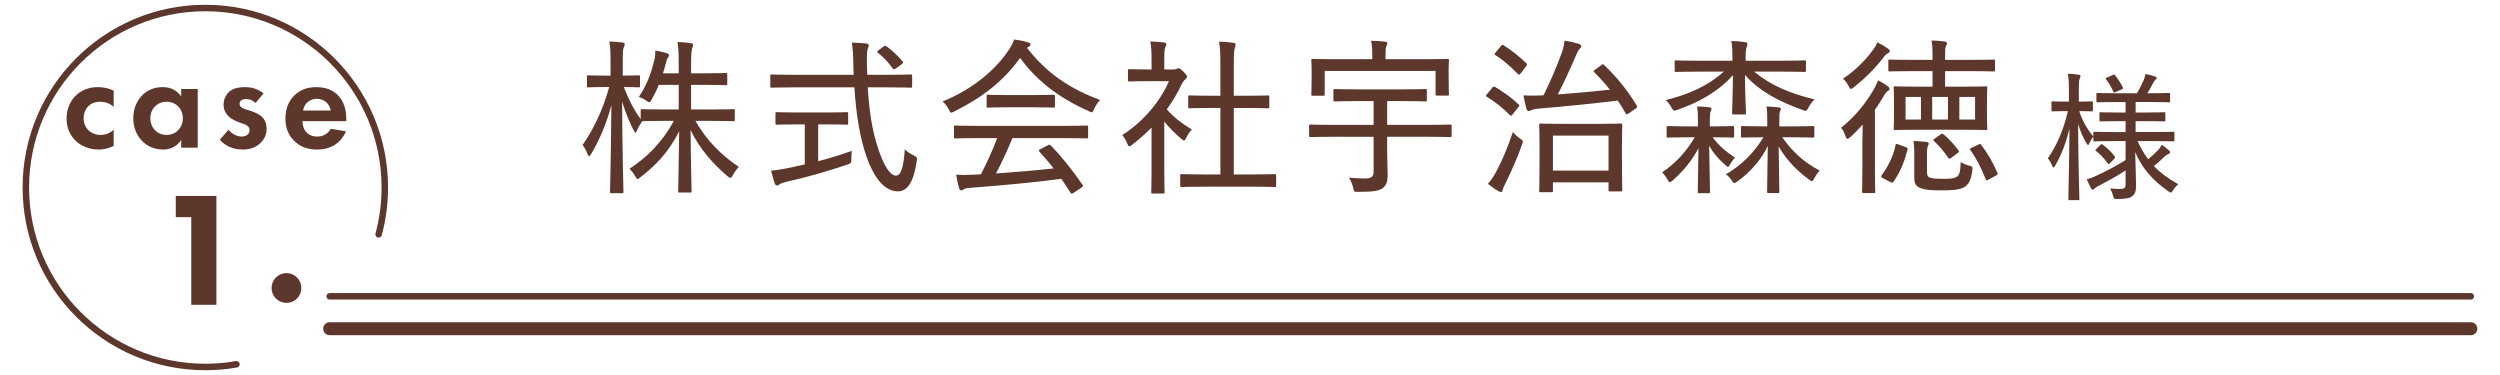 <?xml version="1.0" encoding="utf-8"?>
<!-- Generator: Adobe Illustrator 26.5.3, SVG Export Plug-In . SVG Version: 6.00 Build 0)  -->
<svg version="1.1" id="レイヤー_1" xmlns="http://www.w3.org/2000/svg" xmlns:xlink="http://www.w3.org/1999/xlink" x="0px"
	 y="0px" viewBox="0 0 500 75" style="enable-background:new 0 0 500 75;" xml:space="preserve">
<style type="text/css">
	.st0{fill:#5D362C;}
	.st1{fill:none;stroke:#5D362C;stroke-width:1.296;stroke-linecap:round;stroke-linejoin:round;stroke-miterlimit:10;}
	.st2{fill:none;stroke:#5D362C;stroke-width:2.592;stroke-linecap:round;stroke-linejoin:round;stroke-miterlimit:10;}
	.st3{fill:none;}
</style>
<g>
	<path class="st0" d="M132.996,24.171c-3.249,0-4.354,0.067-4.555,0.067c-0.368,0.536-0.804,1.239-1.038,1.842
		c-0.1,0.302-0.201,0.435-0.301,0.435c-0.101,0-0.235-0.167-0.402-0.502c-0.837-1.675-1.641-3.584-2.277-5.694
		c0.033,9.713,0.268,17.484,0.268,18.02c0,0.268-0.034,0.301-0.302,0.301h-2.077c-0.268,0-0.302-0.033-0.302-0.301
		c0-0.536,0.201-8.24,0.268-17.283c-0.971,3.617-2.344,6.866-4.053,9.747c-0.167,0.268-0.301,0.435-0.401,0.435
		c-0.101,0-0.201-0.167-0.335-0.469c-0.268-0.703-0.636-1.373-0.971-1.775c2.244-3.215,4.053-7.034,5.326-11.589h-1.005
		c-2.277,0-2.947,0.067-3.149,0.067c-0.268,0-0.302-0.033-0.302-0.302v-1.775c0-0.302,0.033-0.335,0.302-0.335
		c0.201,0,0.871,0.067,3.149,0.067h1.273v-2.612c0-2.01-0.033-3.048-0.235-4.22c1.005,0.033,1.842,0.1,2.612,0.201
		c0.268,0.033,0.469,0.167,0.469,0.334c0,0.235-0.101,0.402-0.201,0.636c-0.168,0.402-0.201,0.938-0.201,3.015v2.646
		c2.278,0,2.914-0.067,3.115-0.067c0.302,0,0.335,0.033,0.335,0.335v1.775c0,0.268-0.033,0.302-0.335,0.302
		c-0.201,0-0.837-0.067-2.914-0.067c1.005,2.579,2.077,4.622,3.383,6.431v-1.741c0-0.235,0.033-0.268,0.302-0.268
		c0.201,0,1.306,0.067,4.555,0.067h2.747v-4.924h-3.986c-0.401,1.005-0.904,2.01-1.407,2.914c-0.234,0.402-0.334,0.57-0.502,0.57
		c-0.134,0-0.302-0.134-0.603-0.335c-0.402-0.302-0.938-0.57-1.474-0.737c1.607-2.378,2.445-4.689,3.081-7.301
		c0.134-0.503,0.234-1.173,0.201-1.976c0.838,0.134,1.675,0.335,2.311,0.536c0.268,0.1,0.435,0.201,0.435,0.402
		c0,0.167-0.067,0.302-0.234,0.536c-0.168,0.201-0.235,0.469-0.402,1.105c-0.167,0.67-0.368,1.34-0.569,1.976h3.149v-1.742
		c0-2.277-0.033-3.048-0.235-4.522c1.005,0.033,1.809,0.101,2.646,0.235c0.302,0.033,0.469,0.134,0.469,0.302
		c0,0.268-0.1,0.435-0.167,0.67c-0.134,0.402-0.235,1.072-0.235,3.282v1.775h2.847c2.914,0,3.886-0.067,4.087-0.067
		c0.268,0,0.302,0.033,0.302,0.335v1.775c0,0.301-0.033,0.334-0.302,0.334c-0.201,0-1.172-0.067-4.087-0.067h-2.847v4.924h3.919
		c3.248,0,4.354-0.067,4.521-0.067c0.268,0,0.302,0.033,0.302,0.268v1.809c0,0.302-0.033,0.335-0.302,0.335
		c-0.167,0-1.273-0.067-4.521-0.067h-3.048c2.244,3.986,5.259,6.9,8.675,9.211c-0.436,0.469-0.838,0.971-1.206,1.675
		c-0.167,0.335-0.302,0.502-0.469,0.502c-0.167,0-0.334-0.1-0.603-0.335c-2.88-2.445-5.56-5.459-7.369-9.21
		c0.033,5.895,0.201,11.589,0.201,12.225c0,0.235-0.033,0.269-0.302,0.269h-2.077c-0.268,0-0.301-0.033-0.301-0.269
		c0-0.603,0.134-6.196,0.201-11.991c-2.077,4.087-4.521,6.699-7.737,9.177c-0.301,0.235-0.469,0.368-0.603,0.368
		c-0.134,0-0.234-0.167-0.401-0.469c-0.369-0.67-0.804-1.206-1.206-1.574c3.316-2.177,6.397-5.024,8.876-9.579H132.996z"/>
	<path class="st0" d="M158.748,17.472c-3.149,0-4.22,0.067-4.388,0.067c-0.268,0-0.302-0.033-0.302-0.335v-1.976
		c0-0.301,0.033-0.335,0.302-0.335c0.168,0,1.239,0.067,4.388,0.067h11.991c-0.033-0.67-0.067-1.34-0.067-2.043
		c-0.033-2.177-0.1-3.048-0.301-4.388c0.938,0.033,2.01,0.067,2.88,0.167c0.302,0.033,0.503,0.201,0.503,0.368
		c0,0.235-0.134,0.435-0.201,0.67c-0.134,0.402-0.201,1.072-0.168,3.082c0,0.737,0.033,1.44,0.067,2.144h4.254
		c3.149,0,4.22-0.067,4.388-0.067c0.302,0,0.335,0.034,0.335,0.335v1.976c0,0.302-0.033,0.335-0.335,0.335
		c-0.167,0-1.239-0.067-4.388-0.067h-4.153c0.268,4.488,0.837,8.641,2.11,12.326c1.005,3.082,2.278,5.326,3.55,5.326
		c1.072,0,1.541-2.11,1.742-5.259c0.401,0.402,1.071,0.871,1.674,1.173c0.804,0.402,0.837,0.469,0.703,1.272
		c-0.603,4.12-1.876,5.995-3.785,5.963c-2.412-0.034-4.555-2.178-6.264-7.001c-1.373-3.919-2.077-8.742-2.412-13.799H158.748z
		 M165.312,22.496c2.88,0,3.818-0.067,3.986-0.067c0.302,0,0.335,0.033,0.335,0.335v1.876c0,0.268-0.033,0.302-0.335,0.302
		c-0.168,0-1.105-0.067-3.986-0.067h-1.675v7.369c2.311-0.603,4.723-1.34,6.732-2.077c-0.067,0.469-0.1,1.105-0.1,1.608
		c0,0.871-0.033,0.871-0.804,1.139c-3.35,1.172-8.642,2.679-12.192,3.45c-0.837,0.201-1.139,0.368-1.339,0.502
		c-0.201,0.134-0.369,0.235-0.57,0.235c-0.134,0-0.302-0.134-0.402-0.402c-0.234-0.603-0.502-1.674-0.737-2.579
		c1.039-0.067,2.01-0.234,3.216-0.469c1.004-0.201,2.211-0.469,3.517-0.77v-8.005h-1.507c-2.914,0-3.852,0.067-4.02,0.067
		c-0.302,0-0.335-0.033-0.335-0.302v-1.876c0-0.302,0.033-0.335,0.335-0.335c0.167,0,1.105,0.067,4.02,0.067H165.312z
		 M176.667,9.333c0.167-0.134,0.268-0.168,0.401-0.168c0.067,0,0.168,0.034,0.302,0.134c1.138,0.871,2.144,1.809,3.148,2.981
		c0.167,0.201,0.167,0.302-0.234,0.603l-1.072,0.77c-0.201,0.134-0.334,0.201-0.435,0.201c-0.101,0-0.168-0.067-0.269-0.201
		c-0.837-1.206-1.875-2.277-2.914-3.082c-0.234-0.201-0.201-0.301,0.134-0.536L176.667,9.333z"/>
	<path class="st0" d="M218.83,21.793c-0.234,0.469-0.301,0.67-0.502,0.67c-0.101,0-0.302-0.101-0.57-0.235
		c-5.627-2.479-10.316-5.895-13.732-10.651c-3.417,4.79-7.838,8.072-13.13,10.685c-0.335,0.168-0.503,0.268-0.636,0.268
		c-0.201,0-0.301-0.201-0.502-0.636c-0.335-0.636-0.703-1.139-1.239-1.607c5.962-2.412,10.584-6.264,13.296-10.383
		c0.536-0.804,0.771-1.306,1.005-2.01c1.004,0.134,1.942,0.302,2.746,0.569c0.368,0.101,0.536,0.201,0.536,0.402
		c0,0.167-0.067,0.335-0.268,0.435c-0.167,0.1-0.335,0.167-0.436,0.268c3.919,5.058,8.541,8.172,14.604,10.417
		C219.5,20.553,219.131,21.156,218.83,21.793z M195.653,27.621c-3.249,0-4.321,0.067-4.522,0.067c-0.301,0-0.334-0.033-0.334-0.302
		V25.41c0-0.268,0.033-0.302,0.334-0.302c0.201,0,1.273,0.067,4.522,0.067h17.115c3.282,0,4.355-0.067,4.555-0.067
		c0.268,0,0.302,0.033,0.302,0.302v1.976c0,0.268-0.033,0.302-0.302,0.302c-0.201,0-1.273-0.067-4.555-0.067h-10.283
		c-0.938,2.311-2.043,4.689-3.282,7.067c3.818-0.268,7.971-0.603,11.522-1.005c-0.871-1.139-1.809-2.211-2.847-3.349
		c-0.201-0.201-0.168-0.335,0.201-0.503l1.474-0.77c0.302-0.167,0.402-0.167,0.57,0c2.378,2.445,4.388,5.024,6.364,7.871
		c0.167,0.235,0.134,0.368-0.168,0.57l-1.574,1.038c-0.201,0.134-0.302,0.201-0.402,0.201c-0.1,0-0.168-0.067-0.268-0.234
		c-0.603-0.971-1.206-1.876-1.809-2.747c-5.727,0.77-12.493,1.373-18.288,1.809c-0.603,0.033-1.038,0.134-1.239,0.302
		c-0.168,0.134-0.302,0.201-0.502,0.201c-0.201,0-0.335-0.167-0.402-0.402c-0.268-0.871-0.435-1.809-0.603-2.746
		c1.139,0.1,2.244,0.067,3.651,0c0.402,0,0.838-0.034,1.306-0.067c1.306-2.512,2.378-4.923,3.249-7.235H195.653z M206.839,19.013
		c2.747,0,3.651-0.067,3.852-0.067c0.268,0,0.301,0.033,0.301,0.335v1.942c0,0.268-0.033,0.302-0.301,0.302
		c-0.201,0-1.106-0.067-3.852-0.067h-5.325c-2.747,0-3.684,0.067-3.852,0.067c-0.302,0-0.335-0.033-0.335-0.302v-1.942
		c0-0.302,0.033-0.335,0.335-0.335c0.168,0,1.105,0.067,3.852,0.067H206.839z"/>
	<path class="st0" d="M229.375,16.233c-2.479,0-3.282,0.067-3.45,0.067c-0.302,0-0.335-0.033-0.335-0.335v-1.809
		c0-0.301,0.033-0.335,0.335-0.335c0.167,0,0.971,0.067,3.45,0.067h0.938V12.18c0-1.809-0.033-2.814-0.268-3.885
		c1.038,0.033,1.809,0.1,2.746,0.201c0.269,0.033,0.469,0.134,0.469,0.301c0,0.268-0.1,0.436-0.201,0.67
		c-0.168,0.368-0.202,0.938-0.202,2.646v1.775h1.909c0.302,0,0.436-0.067,0.603-0.134c0.134-0.067,0.234-0.1,0.334-0.1
		c0.201,0,0.469,0.167,1.005,0.703c0.502,0.536,0.703,0.804,0.703,0.971c0,0.167-0.067,0.302-0.269,0.469
		c-0.268,0.235-0.468,0.402-0.737,0.905c-0.871,1.842-1.875,3.584-3.048,5.158c1.407,1.607,2.914,2.78,5.024,4.053
		c-0.435,0.368-0.837,1.072-1.139,1.675c-0.168,0.335-0.268,0.502-0.435,0.502c-0.134,0-0.302-0.134-0.57-0.335
		c-1.24-1.072-2.411-2.244-3.383-3.45v10.015c0,2.579,0.067,3.918,0.067,4.087c0,0.268-0.033,0.301-0.335,0.301h-2.043
		c-0.268,0-0.301-0.033-0.301-0.301c0-0.201,0.067-1.508,0.067-4.087V25.51c-1.206,1.24-2.513,2.378-3.886,3.45
		c-0.268,0.201-0.435,0.302-0.569,0.302c-0.168,0-0.268-0.201-0.435-0.603c-0.268-0.67-0.603-1.239-0.971-1.641
		c4.287-2.746,7.57-6.732,9.345-10.785H229.375z M240.931,37.334c-3.249,0-4.388,0.067-4.556,0.067
		c-0.301,0-0.334-0.033-0.334-0.301v-1.976c0-0.268,0.033-0.302,0.334-0.302c0.168,0,1.306,0.067,4.556,0.067h3.148V21.592h-1.876
		c-3.048,0-4.086,0.067-4.254,0.067c-0.268,0-0.302-0.033-0.302-0.301v-1.976c0-0.268,0.033-0.302,0.302-0.302
		c0.168,0,1.206,0.067,4.254,0.067h1.876v-6.029c0-2.378-0.033-3.383-0.268-4.789c1.038,0.033,2.009,0.1,2.88,0.235
		c0.268,0.033,0.435,0.134,0.435,0.302c0,0.201-0.033,0.368-0.134,0.603c-0.167,0.469-0.234,1.24-0.234,3.584v6.096h2.512
		c3.049,0,4.087-0.067,4.254-0.067c0.302,0,0.335,0.033,0.335,0.302v1.976c0,0.268-0.033,0.301-0.335,0.301
		c-0.167,0-1.205-0.067-4.254-0.067h-2.512v13.297h3.617c3.248,0,4.354-0.067,4.521-0.067c0.302,0,0.335,0.033,0.335,0.302V37.1
		c0,0.268-0.033,0.301-0.335,0.301c-0.167,0-1.273-0.067-4.521-0.067H240.931z"/>
	<path class="st0" d="M266.515,27.353c-3.116,0-4.187,0.067-4.388,0.067c-0.269,0-0.302-0.034-0.302-0.335v-1.876
		c0-0.268,0.033-0.301,0.302-0.301c0.201,0,1.272,0.067,4.388,0.067h8.206v-4.756h-3.248c-3.216,0-4.287,0.067-4.489,0.067
		c-0.268,0-0.301-0.034-0.301-0.335v-1.843c0-0.268,0.033-0.301,0.301-0.301c0.202,0,1.273,0.067,4.489,0.067h9.076
		c3.216,0,4.287-0.067,4.489-0.067c0.301,0,0.334,0.033,0.334,0.301v1.843c0,0.301-0.033,0.335-0.334,0.335
		c-0.202,0-1.273-0.067-4.489-0.067h-3.115v4.756h8.206c3.115,0,4.186-0.067,4.388-0.067c0.268,0,0.301,0.033,0.301,0.301v1.876
		c0,0.301-0.033,0.335-0.301,0.335c-0.202,0-1.273-0.067-4.388-0.067h-8.206v3.249c0,1.574,0.1,3.182,0.1,4.388
		c0,1.306-0.234,2.009-0.971,2.612c-0.737,0.569-1.876,0.77-4.924,0.77c-0.804,0-0.837,0-1.005-0.837
		c-0.167-0.67-0.435-1.34-0.837-2.01c1.34,0.134,2.177,0.168,3.216,0.168c1.306,0,1.708-0.402,1.708-1.373v-6.967H266.515z
		 M264.94,18.845c0,0.268-0.033,0.301-0.301,0.301h-2.077c-0.268,0-0.301-0.033-0.301-0.301c0-0.201,0.067-0.67,0.067-3.685v-1.172
		c0-1.172-0.067-1.742-0.067-1.942c0-0.235,0.033-0.268,0.301-0.268c0.235,0,1.373,0.067,4.556,0.067h7.335v-0.402
		c0-1.574-0.033-2.445-0.235-3.282c0.972,0,1.943,0.067,2.781,0.167c0.301,0.033,0.468,0.168,0.468,0.302
		c0,0.235-0.1,0.402-0.201,0.636c-0.134,0.302-0.167,0.77-0.167,2.177v0.402h7.871c3.215,0,4.321-0.067,4.521-0.067
		c0.268,0,0.302,0.033,0.302,0.268c0,0.201-0.068,0.77-0.068,1.708v1.407c0,2.981,0.068,3.483,0.068,3.651
		c0,0.268-0.034,0.302-0.302,0.302h-2.077c-0.268,0-0.301-0.033-0.301-0.302V14.19H264.94V18.845z"/>
	<path class="st0" d="M298.429,17.572c0.235-0.302,0.369-0.302,0.603-0.168c1.574,0.938,3.216,2.077,4.655,3.45
		c0.135,0.1,0.168,0.168,0.168,0.235c0,0.1-0.033,0.167-0.168,0.335l-1.105,1.373c-0.302,0.402-0.402,0.435-0.603,0.234
		c-1.373-1.44-3.048-2.713-4.588-3.651c-0.134-0.067-0.201-0.134-0.201-0.201c0-0.1,0.067-0.167,0.201-0.334L298.429,17.572z
		 M299.233,34.353c1.106-2.077,2.277-4.723,3.35-7.971c0.369,0.502,0.837,0.904,1.44,1.339c0.402,0.268,0.536,0.368,0.536,0.603
		c0,0.134-0.067,0.335-0.168,0.636c-0.938,2.713-2.177,5.392-3.282,7.67c-0.302,0.603-0.536,1.072-0.57,1.407
		c-0.033,0.201-0.167,0.401-0.369,0.369c-0.134,0-0.301-0.067-0.502-0.201c-0.67-0.369-1.306-0.805-2.077-1.441
		C298.295,35.927,298.697,35.324,299.233,34.353z M300.138,9.266c0.234-0.335,0.368-0.335,0.602-0.201
		c1.575,1.005,3.116,2.211,4.522,3.584c0.1,0.1,0.134,0.168,0.134,0.235c0,0.1-0.067,0.234-0.201,0.402l-1.039,1.373
		c-0.167,0.201-0.268,0.268-0.368,0.268c-0.067,0-0.134-0.034-0.235-0.134c-1.373-1.474-3.081-2.914-4.488-3.785
		c-0.234-0.168-0.201-0.235,0.067-0.536L300.138,9.266z M320.234,13.051c0.335-0.268,0.368-0.268,0.57-0.067
		c2.712,2.612,4.588,4.957,6.497,8.039c0.101,0.134,0.135,0.234,0.135,0.335c0,0.1-0.068,0.201-0.269,0.334l-1.407,0.971
		c-0.201,0.134-0.335,0.201-0.401,0.201c-0.1,0-0.168-0.067-0.235-0.201c-0.502-0.904-1.004-1.742-1.574-2.545
		c-5.392,0.636-10.249,1.139-15.876,1.608c-0.938,0.1-1.24,0.201-1.407,0.301c-0.234,0.134-0.402,0.201-0.57,0.201
		c-0.201,0-0.301-0.201-0.401-0.469c-0.234-0.804-0.436-1.675-0.603-2.68c1.373,0.067,2.478,0.067,3.483,0
		c0.167,0,0.335,0,0.536-0.033c1.372-2.78,2.512-5.392,3.684-8.608c0.301-0.804,0.435-1.641,0.502-2.311
		c1.106,0.167,1.976,0.368,2.847,0.636c0.302,0.101,0.503,0.268,0.503,0.469c0,0.201-0.134,0.368-0.335,0.536
		c-0.201,0.168-0.535,0.871-0.803,1.507c-1.206,2.814-2.345,5.259-3.551,7.603c3.719-0.268,7.068-0.57,10.417-0.938
		c-0.938-1.206-2.01-2.378-3.115-3.483c-0.202-0.234-0.202-0.268,0.134-0.502L320.234,13.051z M308.143,38.438
		c-0.269,0-0.302-0.032-0.302-0.3c0-0.202,0.067-0.972,0.067-6.029v-2.981c0-3.014-0.067-3.919-0.067-4.086
		c0-0.302,0.033-0.335,0.302-0.335c0.201,0,1.305,0.067,4.354,0.067h7.335c3.082,0,4.12-0.067,4.321-0.067
		c0.268,0,0.302,0.033,0.302,0.335c0,0.167-0.067,1.072-0.067,3.584v3.383c0,4.957,0.067,5.761,0.067,5.962
		c0,0.268-0.034,0.302-0.302,0.302h-2.11c-0.301,0-0.335-0.034-0.335-0.302v-1.507h-11.12v1.675c0,0.268-0.033,0.3-0.301,0.3
		H308.143z M310.587,34.118h11.12v-7h-11.12V34.118z"/>
	<path class="st0" d="M339.588,25.276v-0.938c0-1.507-0.033-2.244-0.167-3.048c0.938,0.033,1.674,0.067,2.478,0.168
		c0.235,0.033,0.402,0.134,0.402,0.302c0,0.201-0.1,0.368-0.167,0.502c-0.1,0.235-0.167,0.67-0.167,2.077v0.938h0.736
		c2.747,0,3.651-0.067,3.819-0.067c0.301,0,0.301,0.033,0.301,0.302v1.675c0,0.302,0,0.335-0.301,0.335
		c-0.168,0-1.072-0.067-3.819-0.067h-0.167c1.206,1.674,2.646,2.88,4.489,4.086c-0.369,0.335-0.703,0.77-0.972,1.273
		c-0.201,0.368-0.301,0.536-0.469,0.536c-0.134,0-0.301-0.134-0.569-0.402c-1.273-1.105-2.245-2.177-3.182-3.785
		c0.1,5.56,0.167,8.675,0.167,9.178c0,0.268-0.033,0.301-0.301,0.301h-1.842c-0.269,0-0.302-0.033-0.302-0.301
		c0-0.469,0.067-3.417,0.134-8.709c-1.206,2.344-2.947,4.521-5.158,6.464c-0.269,0.234-0.435,0.335-0.57,0.335
		c-0.167,0-0.268-0.168-0.469-0.536c-0.268-0.502-0.703-1.072-1.071-1.407c2.713-1.876,4.756-4.053,6.531-7.033h-1.507
		c-2.747,0-3.651,0.067-3.851,0.067c-0.235,0-0.269-0.033-0.269-0.335V25.51c0-0.268,0.033-0.302,0.269-0.302
		c0.201,0,1.105,0.067,3.851,0.067H339.588z M339.822,14.324c-3.282,0-4.354,0.067-4.588,0.067c-0.269,0-0.301-0.033-0.301-0.302
		v-1.742c0-0.234,0.033-0.268,0.301-0.268c0.234,0,1.306,0.067,4.588,0.067h6.666v-0.368c0-1.574-0.033-2.244-0.202-3.584
		c0.972,0.033,1.909,0.1,2.747,0.234c0.269,0.033,0.469,0.168,0.469,0.335c0,0.235-0.067,0.402-0.167,0.636
		c-0.134,0.302-0.201,0.837-0.201,2.043v0.703h7.168c3.282,0,4.387-0.067,4.555-0.067c0.301,0,0.335,0.033,0.335,0.268v1.742
		c0,0.268-0.033,0.302-0.335,0.302c-0.168,0-1.273-0.067-4.555-0.067h-5.493c3.349,2.713,6.9,4.287,12.091,5.56
		c-0.436,0.402-0.939,1.106-1.273,1.742c-0.201,0.368-0.302,0.536-0.503,0.536c-0.134,0-0.335-0.067-0.602-0.168
		c-4.824-1.708-8.743-3.851-11.523-7c0,3.718,0.202,6.933,0.202,7.603c0,0.268-0.034,0.302-0.302,0.302h-2.177
		c-0.268,0-0.301-0.033-0.301-0.302c0-0.67,0.134-3.785,0.167-7.57c-2.88,3.282-6.867,5.459-11.087,6.933
		c-0.301,0.101-0.468,0.168-0.603,0.168c-0.234,0-0.334-0.168-0.569-0.57c-0.335-0.636-0.77-1.172-1.173-1.541
		c4.857-1.206,8.474-2.914,11.622-5.694H339.822z M353.454,25.276v-1.005c0-1.373-0.033-2.144-0.134-2.981
		c0.939,0.033,1.675,0.101,2.513,0.201c0.201,0.033,0.335,0.167,0.335,0.302c0,0.134-0.1,0.335-0.167,0.502
		c-0.1,0.201-0.134,0.603-0.134,1.943v1.038h2.645c2.915,0,3.852-0.067,4.053-0.067c0.269,0,0.302,0.033,0.302,0.302v1.675
		c0,0.302-0.033,0.335-0.302,0.335c-0.201,0-1.138-0.067-4.053-0.067h-2.076c2.043,2.88,4.287,4.957,7.502,6.665
		c-0.401,0.402-0.77,0.971-1.105,1.574c-0.202,0.368-0.302,0.536-0.436,0.536c-0.134,0-0.335-0.134-0.603-0.335
		c-2.478-1.809-4.521-3.919-6.062-6.598c0.067,5.292,0.134,8.574,0.134,9.009c0,0.269,0,0.302-0.268,0.302h-1.876
		c-0.269,0-0.301-0.033-0.301-0.302c0-0.435,0.067-3.785,0.134-9.11c-1.273,2.679-3.45,5.225-6.096,7.1
		c-0.301,0.201-0.469,0.302-0.603,0.302c-0.167,0-0.268-0.134-0.435-0.402c-0.369-0.569-0.804-1.038-1.24-1.34
		c3.014-1.742,5.627-4.287,7.502-7.402h-0.1c-2.947,0-3.885,0.067-4.086,0.067c-0.269,0-0.302-0.033-0.302-0.335V25.51
		c0-0.268,0.033-0.302,0.302-0.302c0.201,0,1.138,0.067,4.086,0.067H353.454z"/>
	<path class="st0" d="M372.474,28.525c0-1.038,0.033-2.412,0.067-3.617c-0.77,0.871-1.575,1.708-2.445,2.478
		c-0.269,0.235-0.469,0.368-0.604,0.368c-0.167,0-0.268-0.167-0.401-0.536c-0.234-0.737-0.536-1.34-0.904-1.641
		c2.914-2.311,5.024-5.024,6.632-7.804c0.301-0.503,0.57-1.139,0.804-1.708c0.703,0.368,1.24,0.67,1.876,1.139
		c0.268,0.201,0.401,0.335,0.401,0.536c0,0.235-0.067,0.302-0.335,0.469c-0.234,0.134-0.536,0.469-0.837,1.038
		c-0.503,0.837-1.072,1.775-1.742,2.679v12.158c0,2.814,0.067,4.054,0.067,4.22c0,0.269-0.033,0.302-0.301,0.302h-2.043
		c-0.268,0-0.301-0.033-0.301-0.302c0-0.201,0.067-1.406,0.067-4.22V28.525z M377.565,9.701c0.268,0.201,0.402,0.302,0.402,0.502
		c0,0.168-0.101,0.302-0.302,0.402c-0.302,0.134-0.603,0.368-0.938,0.838c-1.608,2.11-3.417,3.952-5.928,5.996
		c-0.302,0.201-0.469,0.335-0.604,0.335c-0.167,0-0.301-0.168-0.502-0.603c-0.301-0.603-0.703-1.105-1.106-1.44
		c2.446-1.608,4.389-3.55,5.996-5.727c0.468-0.636,0.703-1.072,0.871-1.541C376.158,8.797,376.861,9.199,377.565,9.701z
		 M381.149,29.429c0.335,0.134,0.435,0.201,0.368,0.469c-0.636,2.445-1.407,4.388-2.779,6.397c-0.202,0.268-0.269,0.302-0.636,0.134
		l-1.541-0.804c-0.369-0.201-0.402-0.302-0.235-0.57c1.306-1.775,2.311-3.752,2.78-5.996c0.067-0.335,0.134-0.335,0.603-0.167
		L381.149,29.429z M382.622,14.223c-3.316,0-4.421,0.067-4.623,0.067c-0.301,0-0.334-0.033-0.334-0.335V12.18
		c0-0.235,0.033-0.268,0.334-0.268c0.202,0,1.306,0.067,4.623,0.067h3.885v-0.971c0-1.173-0.033-2.077-0.201-2.914
		c1.038,0.034,1.741,0.101,2.613,0.201c0.268,0.033,0.468,0.134,0.468,0.335c0,0.167-0.033,0.302-0.167,0.536
		c-0.167,0.302-0.201,0.771-0.201,1.641v1.172h5.024c3.349,0,4.488-0.067,4.689-0.067c0.235,0,0.269,0.033,0.269,0.268v1.775
		c0,0.302-0.033,0.335-0.269,0.335c-0.201,0-1.34-0.067-4.689-0.067h-5.024v3.115h3.55c3.249,0,4.388-0.067,4.588-0.067
		c0.269,0,0.302,0.033,0.302,0.335c0,0.168-0.068,0.804-0.068,2.579v2.914c0,1.775,0.068,2.412,0.068,2.579
		c0,0.301-0.033,0.335-0.302,0.335c-0.201,0-1.339-0.067-4.588-0.067h-8.977c-3.248,0-4.388,0.067-4.555,0.067
		c-0.269,0-0.301-0.034-0.301-0.335c0-0.168,0.067-0.804,0.067-2.579v-2.914c0-1.775-0.067-2.378-0.067-2.579
		c0-0.302,0.033-0.335,0.301-0.335c0.167,0,1.306,0.067,4.555,0.067h2.914v-3.115H382.622z M384.196,23.903v-4.522h-3.081v4.522
		H384.196z M385.402,34.42c0,0.737,0.201,1.005,0.77,1.172c0.603,0.134,1.105,0.168,2.277,0.168c1.507,0,2.177,0,2.847-0.368
		c0.603-0.302,0.804-1.139,0.837-2.981c0.503,0.302,1.039,0.57,1.674,0.703c0.738,0.201,0.738,0.235,0.671,0.938
		c-0.269,2.01-0.805,2.914-1.642,3.383c-0.938,0.536-2.378,0.636-4.588,0.636c-1.843,0-3.048-0.067-4.02-0.402
		c-0.804-0.268-1.373-0.737-1.373-2.009v-4.957c0-0.838-0.033-1.641-0.134-2.512c0.804,0.033,1.741,0.1,2.546,0.201
		c0.268,0.033,0.468,0.101,0.468,0.302c0,0.168-0.067,0.302-0.134,0.469c-0.1,0.235-0.201,0.536-0.201,1.474V34.42z M389.589,19.381
		h-3.149v4.522h3.149V19.381z M388.115,26.884c0.269-0.201,0.335-0.201,0.57-0.033c1.039,0.837,2.11,2.043,3.014,3.215
		c0.168,0.235,0.135,0.302-0.166,0.536l-1.24,0.938c-0.202,0.134-0.302,0.201-0.402,0.201c-0.1,0-0.167-0.067-0.268-0.201
		c-0.837-1.273-1.843-2.445-2.847-3.349c-0.202-0.168-0.167-0.235,0.201-0.503L388.115,26.884z M395.015,19.381h-3.148v4.522h3.148
		V19.381z M395.718,28.894c0.302-0.134,0.335-0.134,0.536,0.1c1.273,1.675,2.277,3.383,3.248,5.627
		c0.101,0.234,0.034,0.302-0.268,0.469l-1.541,0.837c-0.167,0.101-0.268,0.134-0.369,0.134c-0.067,0-0.134-0.067-0.201-0.268
		c-0.871-2.177-1.808-4.053-3.014-5.727c-0.201-0.268-0.167-0.335,0.201-0.502L395.718,28.894z"/>
	<path class="st0" d="M422.741,28.221c-2.735,0-3.685,0.056-3.825,0.056c-0.223,0-0.25-0.028-0.25-0.251v-0.698
		c-0.308,0.363-0.558,0.837-0.782,1.284c-0.112,0.279-0.195,0.391-0.251,0.391c-0.083,0-0.195-0.112-0.334-0.363
		c-0.754-1.228-1.312-2.595-1.675-3.851c0.029,7.982,0.252,14.569,0.252,14.987c0,0.224-0.029,0.251-0.252,0.251h-1.702
		c-0.223,0-0.251-0.028-0.251-0.251c0-0.419,0.168-6.67,0.224-14.038c-0.67,2.735-1.564,5.163-2.875,7.424
		c-0.112,0.223-0.224,0.335-0.307,0.335c-0.112,0-0.196-0.14-0.279-0.363c-0.224-0.586-0.558-1.117-0.865-1.451
		c1.702-2.484,3.097-5.526,4.019-9.461h-0.475c-1.869,0-2.4,0.056-2.567,0.056c-0.224,0-0.251-0.028-0.251-0.279v-1.452
		c0-0.251,0.028-0.279,0.251-0.279c0.167,0,0.698,0.056,2.567,0.056h0.67v-2.065c0-1.674-0.028-2.54-0.223-3.516
		c0.837,0.028,1.506,0.084,2.148,0.195c0.251,0.028,0.391,0.111,0.391,0.279c0,0.195-0.083,0.335-0.167,0.53
		c-0.14,0.307-0.168,0.781-0.168,2.484v2.093c1.843,0,2.401-0.056,2.569-0.056c0.223,0,0.25,0.028,0.25,0.279v1.452
		c0,0.251-0.028,0.279-0.25,0.279c-0.168,0-0.726-0.056-2.485-0.056c0.474,1.507,1.395,3.433,2.819,5.051v-0.669
		c0-0.224,0.028-0.251,0.25-0.251c0.14,0,1.089,0.056,3.825,0.056h2.372V24.23h-1.479c-2.512,0-3.349,0.056-3.488,0.056
		c-0.224,0-0.252-0.028-0.252-0.251v-1.339c0-0.223,0.029-0.251,0.252-0.251c0.14,0,0.977,0.056,3.488,0.056h1.479v-2.093h-1.87
		c-2.652,0-3.545,0.056-3.712,0.056c-0.223,0-0.251-0.028-0.251-0.251v-1.368c0-0.224,0.029-0.251,0.251-0.251
		c0.167,0,1.06,0.056,3.712,0.056h4.158c0.475-0.837,0.977-1.786,1.34-2.652c0.168-0.419,0.279-0.754,0.363-1.2
		c0.698,0.14,1.256,0.279,1.842,0.474c0.251,0.084,0.391,0.195,0.391,0.335c0,0.14-0.112,0.251-0.279,0.39
		c-0.168,0.14-0.279,0.307-0.391,0.53c-0.307,0.586-0.754,1.423-1.199,2.121h0.585c2.652,0,3.546-0.056,3.685-0.056
		c0.25,0,0.279,0.028,0.279,0.251v1.368c0,0.223-0.029,0.251-0.279,0.251c-0.14,0-1.033-0.056-3.685-0.056h-2.93V22.5h2.206
		c2.512,0,3.32-0.056,3.488-0.056c0.224,0,0.25,0.028,0.25,0.251v1.339c0,0.224-0.027,0.251-0.25,0.251
		c-0.168,0-0.977-0.056-3.488-0.056h-2.206v2.177h3.684c2.735,0,3.655-0.056,3.824-0.056c0.224,0,0.25,0.028,0.25,0.251v1.423
		c0,0.224-0.027,0.251-0.25,0.251c-0.168,0-1.089-0.056-3.824-0.056h-3.293c0.615,1.368,1.312,2.568,2.121,3.628
		c0.782-0.642,1.34-1.144,2.038-1.898c0.279-0.307,0.447-0.586,0.67-0.977c0.559,0.363,0.978,0.67,1.423,1.089
		c0.168,0.14,0.252,0.279,0.252,0.391c0,0.167-0.084,0.251-0.308,0.335c-0.279,0.111-0.474,0.223-0.837,0.558
		c-0.558,0.558-1.228,1.172-2.093,1.87c1.311,1.368,2.875,2.54,4.884,3.628c-0.419,0.335-0.782,0.754-1.088,1.256
		c-0.196,0.307-0.308,0.419-0.419,0.419c-0.113,0-0.252-0.083-0.475-0.251c-3.21-2.232-5.274-4.633-6.643-7.842
		c0.056,2.819,0.168,5.219,0.168,6.726c0,1.116-0.224,1.703-0.809,2.122c-0.446,0.362-1.116,0.502-2.902,0.529
		c-0.698,0-0.698,0-0.893-0.698c-0.14-0.529-0.335-1.004-0.587-1.423c0.782,0.084,1.228,0.112,1.898,0.112
		c1.004,0,1.2-0.195,1.2-1.033v-2.679c-1.731,1.144-3.684,2.205-5.331,3.07c-0.503,0.251-0.726,0.391-0.866,0.558
		c-0.083,0.112-0.25,0.224-0.362,0.224s-0.251-0.084-0.362-0.307c-0.252-0.446-0.531-1.033-0.838-1.758
		c0.615-0.168,1.2-0.391,1.675-0.614c1.814-0.809,3.991-1.926,6.084-3.238v-3.796H422.741z M420.033,29.031
		c0.252-0.223,0.308-0.251,0.503-0.112c0.809,0.614,1.648,1.368,2.401,2.344c0.14,0.168,0.14,0.251-0.084,0.474l-0.782,0.838
		c-0.306,0.307-0.39,0.279-0.502,0.111c-0.698-0.949-1.423-1.758-2.344-2.484c-0.195-0.167-0.168-0.195,0.084-0.446L420.033,29.031z
		 M422.573,14.993c0.279-0.112,0.308-0.112,0.474,0.111c0.558,0.67,1.116,1.563,1.508,2.344c0.111,0.224,0.083,0.279-0.196,0.419
		l-1.199,0.53c-0.168,0.084-0.252,0.112-0.335,0.112c-0.083,0-0.112-0.056-0.167-0.195c-0.363-0.837-0.866-1.703-1.424-2.428
		c-0.14-0.168-0.14-0.251,0.196-0.391L422.573,14.993z"/>
</g>
<g>
	<path class="st0" d="M22.731,21.379c-0.704-0.649-1.57-1.028-2.707-1.028c-2.193,0-3.303,1.597-3.303,3.303
		c0,1.922,1.434,3.33,3.411,3.33c0.731,0,1.706-0.216,2.599-1.029v3.222c-0.65,0.325-1.679,0.731-3.032,0.731
		c-1.841,0-3.465-0.704-4.521-1.705c-0.894-0.839-1.868-2.301-1.868-4.494c0-2.058,0.84-3.709,2.031-4.765
		c1.434-1.272,3.086-1.516,4.223-1.516c1.219,0,2.22,0.244,3.168,0.704V21.379z"/>
	<path class="st0" d="M36.24,17.806h3.303v11.722H36.24v-1.516c-1.191,1.706-2.761,1.895-3.601,1.895
		c-3.6,0-5.983-2.815-5.983-6.254c0-3.465,2.355-6.227,5.82-6.227c0.894,0,2.653,0.162,3.764,1.895V17.806z M30.067,23.654
		c0,1.868,1.354,3.33,3.249,3.33c1.895,0,3.249-1.462,3.249-3.33c0-1.868-1.354-3.303-3.249-3.303
		C31.421,20.351,30.067,21.786,30.067,23.654z"/>
	<path class="st0" d="M51.103,20.594c-0.786-0.731-1.57-0.785-1.922-0.785c-0.785,0-1.272,0.379-1.272,0.948
		c0,0.298,0.136,0.758,1.056,1.056l0.785,0.244c0.921,0.298,2.301,0.758,2.978,1.679c0.352,0.487,0.595,1.191,0.595,1.949
		c0,1.056-0.352,2.112-1.299,2.978c-0.948,0.866-2.085,1.245-3.52,1.245c-2.436,0-3.817-1.164-4.548-1.949l1.733-2.004
		c0.65,0.758,1.625,1.354,2.599,1.354c0.921,0,1.624-0.46,1.624-1.272c0-0.731-0.595-1.029-1.028-1.191l-0.758-0.27
		c-0.839-0.298-1.813-0.677-2.518-1.408c-0.541-0.569-0.894-1.3-0.894-2.247c0-1.137,0.542-2.084,1.219-2.653
		c0.92-0.731,2.112-0.839,3.059-0.839c0.866,0,2.247,0.108,3.736,1.245L51.103,20.594z"/>
	<path class="st0" d="M69.187,26.253c-0.352,0.866-1.679,3.655-5.767,3.655c-1.895,0-3.33-0.541-4.494-1.651
		c-1.299-1.218-1.841-2.734-1.841-4.575c0-2.328,0.947-3.763,1.787-4.602c1.38-1.354,3.005-1.651,4.413-1.651
		c2.383,0,3.763,0.948,4.575,1.922c1.245,1.489,1.408,3.33,1.408,4.603v0.27h-8.772c0,0.704,0.19,1.462,0.569,1.976
		c0.352,0.487,1.083,1.11,2.355,1.11c1.246,0,2.193-0.595,2.735-1.543L69.187,26.253z M66.155,22.111
		c-0.271-1.597-1.57-2.355-2.789-2.355s-2.491,0.785-2.761,2.355H66.155z"/>
</g>
<line class="st1" x1="494.169" y1="59.262" x2="65.933" y2="59.262"/>
<line class="st2" x1="494.169" y1="65.743" x2="65.933" y2="65.743"/>
<path class="st1" d="M47.282,72.86c-2.019,0.353-4.096,0.536-6.217,0.536C21.24,73.397,5.169,57.325,5.169,37.5
	S21.24,1.603,41.066,1.603S76.962,17.675,76.962,37.5c0,3.242-0.43,6.384-1.236,9.372"/>
<g>
	<path class="st0" d="M38.256,43.433h-3.101V39.19h8.128v21.772h-5.027V43.433z"/>
	<path class="st0" d="M57.29,54.63c1.665,0,2.97,1.305,2.97,2.97c0,1.665-1.305,2.97-2.97,2.97c-1.665,0-2.97-1.305-2.97-2.97
		C54.32,55.935,55.625,54.63,57.29,54.63z"/>
</g>
<rect class="st3" width="500" height="75"/>
</svg>
